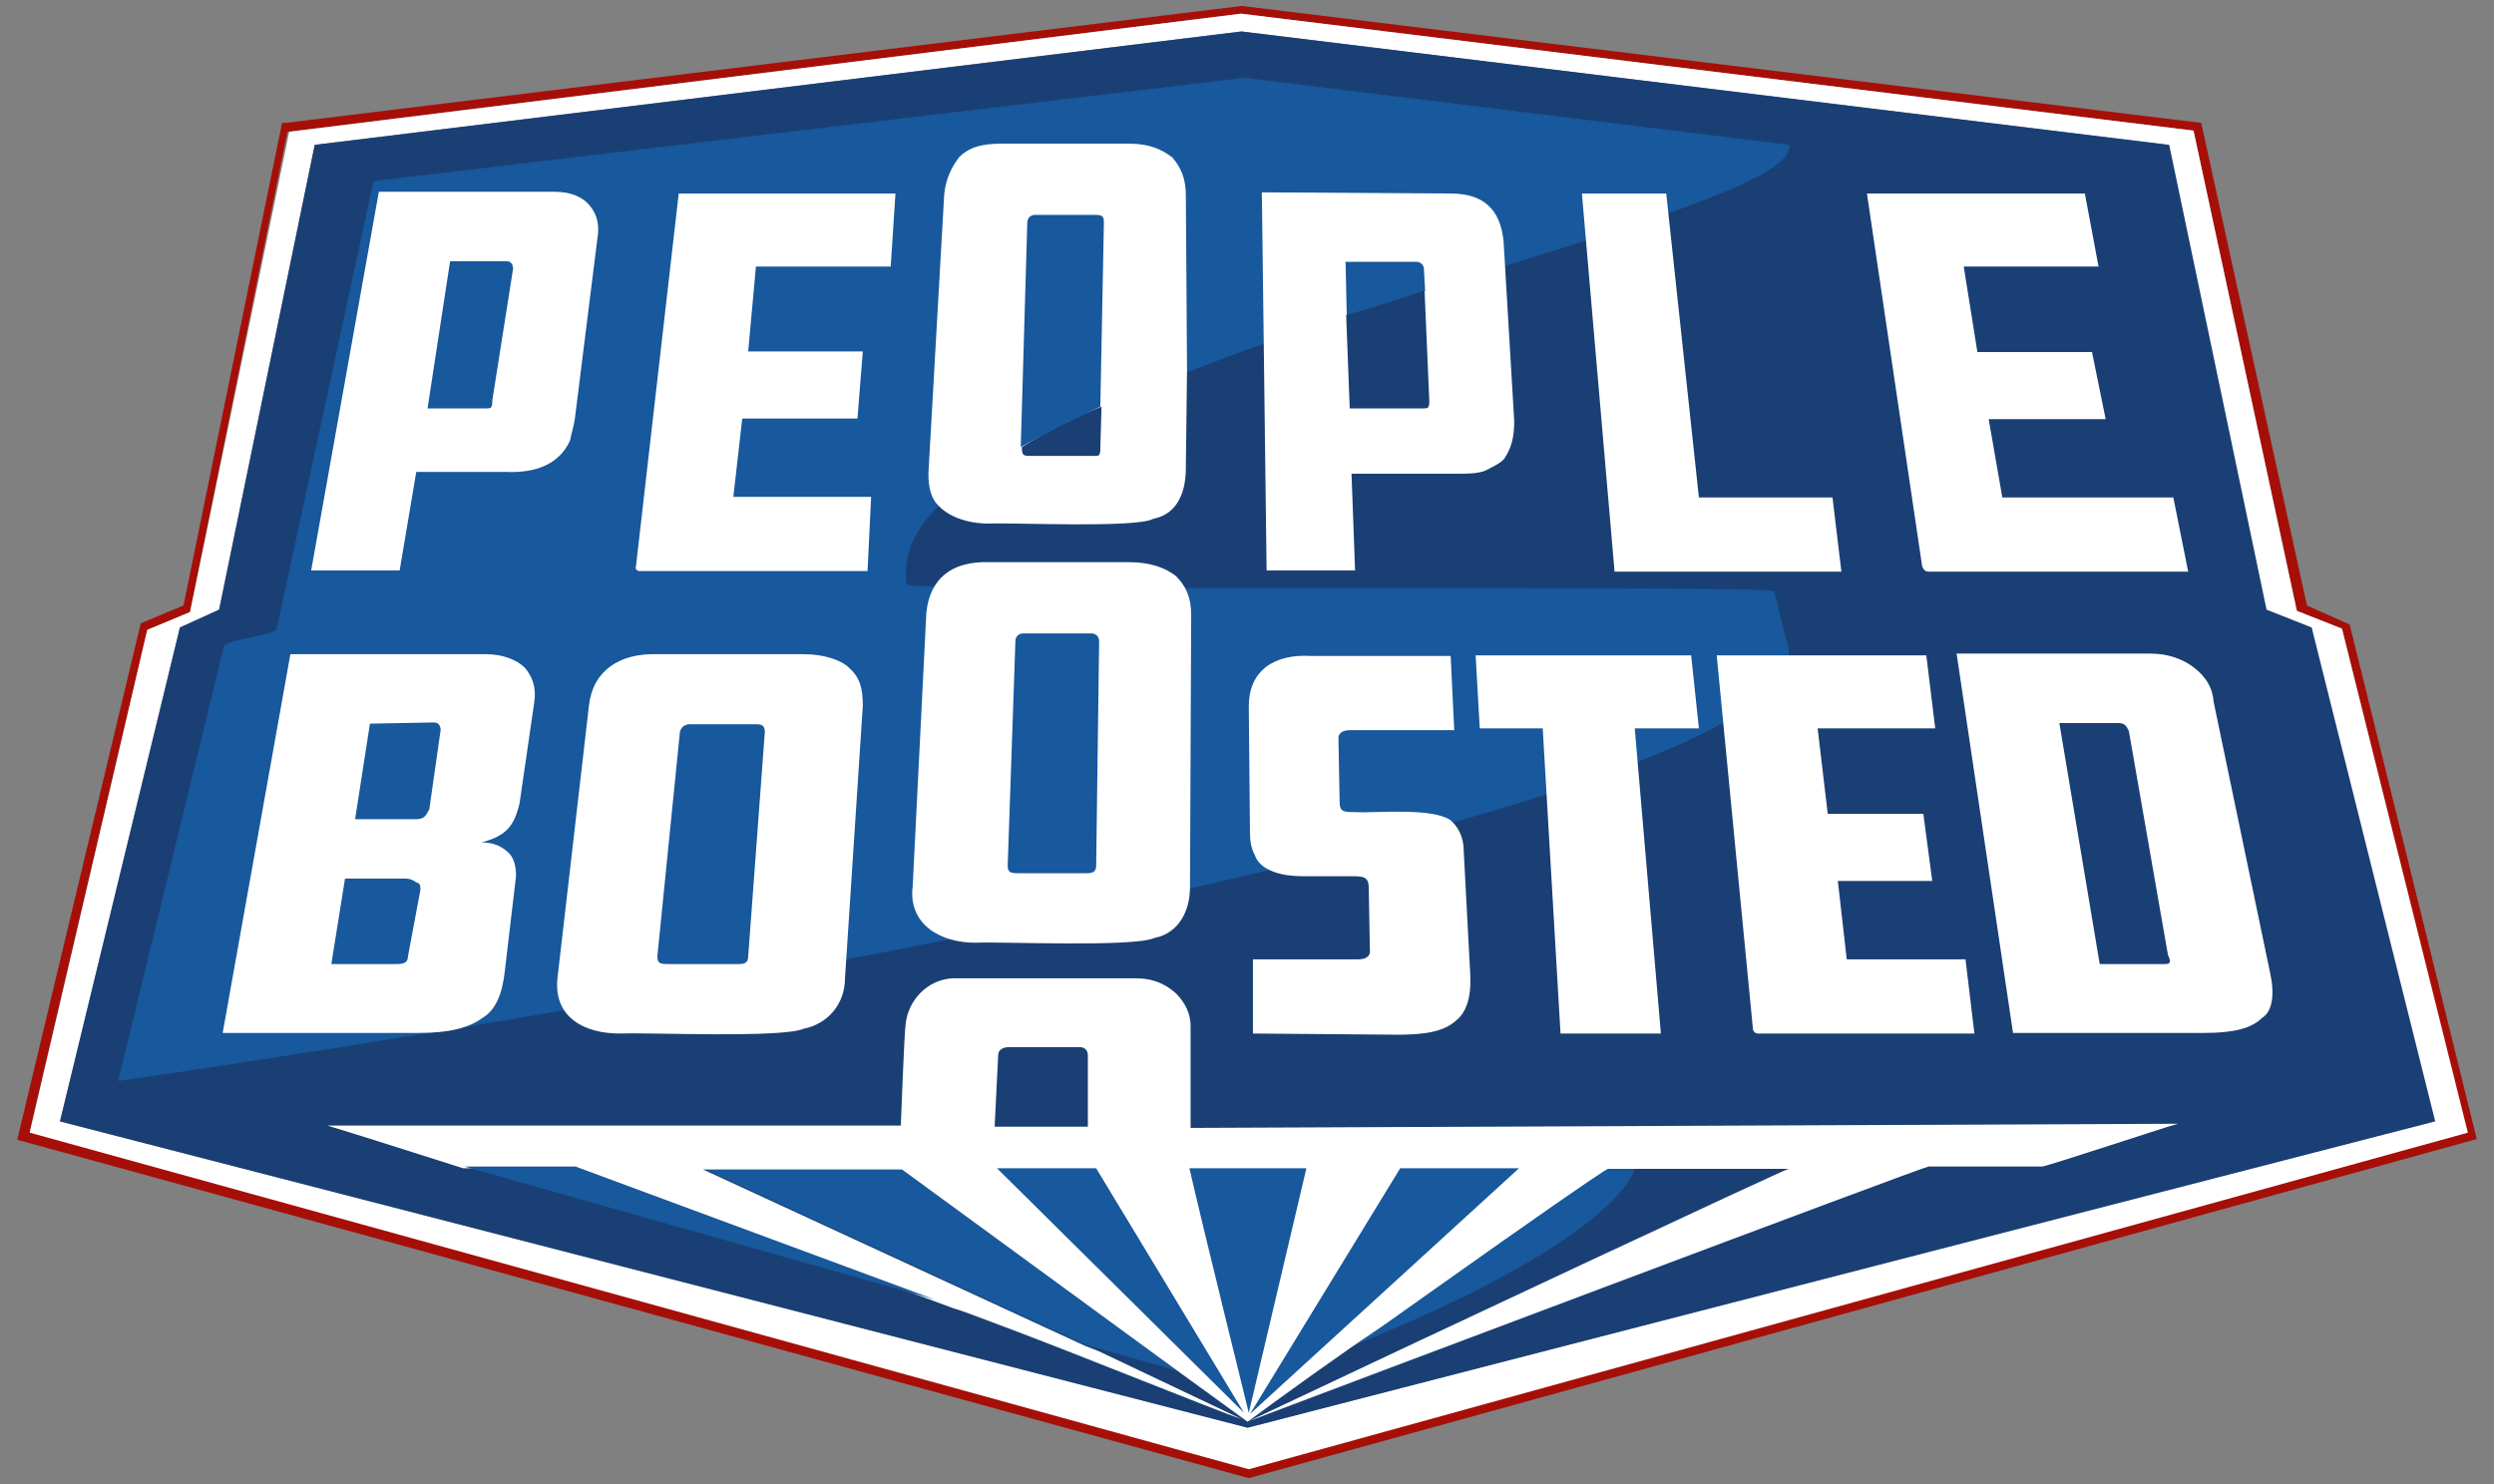 <?xml version="1.0" encoding="UTF-8"?> <svg xmlns="http://www.w3.org/2000/svg" xmlns:xlink="http://www.w3.org/1999/xlink" version="1.1" id="Layer_1" x="0px" y="0px" viewBox="0 0 420 250" style="enable-background:new 0 0 420 250;" xml:space="preserve"><rect x="0" y="0" width="420" height="250" fill="#808080" stroke="none"/> <style type="text/css"> .st0{fill:#A60F08;} .st1{fill:#FFFFFF;} .st2{fill:#1A3F74;} .st3{fill:#18589C;} .st4{fill-rule:evenodd;clip-rule:evenodd;fill:#FFFFFF;} .st5{fill-rule:evenodd;clip-rule:evenodd;fill:#18589C;} .st6{fill-rule:evenodd;clip-rule:evenodd;fill:#1A3F74;} </style> <g> <path class="st0" d="M395.7,105.2L395.7,105.2l-7.2-3.2l-17.8-81.3L209.1,1l-161,19.7h-0.6l-16.6,81.3l-7.2,3l-20.8,87L210.3,249 l206-56.9l0.8-0.2L395.7,105.2z M210.3,247.3L5,190.6l19.8-84.5l7.2-3l16.4-80.9L209,2.3L369.4,22l17.4,80.9l7.6,3l21,84.7 L210.3,247.3z"></path> <path class="st1" d="M394.4,105.9l-7.6-3L369.4,22L209,2.3L48.7,22.2L32,103.1l-7.2,3L5,190.8l205.3,56.7l205.3-56.7L394.4,105.9z M210.1,240.5l-200-51.6l20.2-83.2l6.6-3L53,24.4L209,5.3l155.9,19.1l16.6,78.3l7.4,3l20.8,83.2L210.1,240.5z"></path> <polygon class="st2" points="410.1,188.9 210.1,240.5 10.1,188.9 30.3,105.7 36.9,102.7 53,24.4 209.1,5.3 365.3,24.4 381.7,102.7 389.3,105.7 "></polygon> <path class="st2" d="M171.7,75.1c4.2-2.3,8.5-4.3,13.6-6.6l-0.2,7c0,0.6,0,0.8-0.2,1.1c0,0.2-0.6,0.2-1.1,0.2h-10.6 c-1.1,0-1.3-0.2-1.3-1.3v-0.4H171.7z"></path> <path class="st3" d="M19.9,182.1l17.8-73.2c0.2-1.1,8.5-1.9,8.9-3l16.3-75.4l146.7-17.4l91.7,11.3C302.5,30.3,273,38.6,240,49 l-0.2-3.6c0-0.8-0.6-1.3-1.3-1.3h-11.9l0.2,9.1c-9.1,3-18.1,6-26.8,9.5c-4.9,1.9-10,3.8-14.6,6c-4.9,2.3-9.5,4.3-13.6,6.6 c-5.9,3.4-10.6,6.6-13.8,10c-4.2,4.2-6,8.5-5.3,13.2c0.2,1.1,145.7,0,146.1,1.1c0.8,3,1.3,6,2.3,9.1 C308.6,141.1,19.9,182.1,19.9,182.1z"></path> <path class="st4" d="M99.3,34.6c-1.1-1.3-3-2.3-5.9-2.3H63.8L52.4,96.1h14.9l2.8-16.6h15.1c4.7,0.2,8.9-1.1,10.8-5.3 c0.2-1.1,0.6-2.3,0.8-3.6l3.8-30.4C101,38,100.6,36.2,99.3,34.6z"></path> <path class="st5" d="M82.9,67.5c0,0.6,0,0.8-0.2,1.1c0,0.2-0.6,0.2-1.1,0.2h-9.6l3.8-24.8h9.5c0.8,0,1.1,0.6,1.1,1.3L82.9,67.5z"></path> <path class="st4" d="M114.3,32.6h36.5L150,44.9h-22.7L126,59.2h19.3l-0.9,11.3H125l-1.5,13.2h23.2l-0.6,12.5h-38.4 c-0.4,0-0.8-0.4-0.6-0.8L114.3,32.6z"></path> <path class="st4" d="M199.9,62.2l-0.2-29.3c0-2.8-0.8-4.7-2.3-6.4c-1.7-1.3-3.8-2.3-7.2-2.3h-21.5c-3.4,0-5.5,0.6-7.2,2.3 c-1.3,1.7-2.3,3.8-2.5,6.4l-2.6,45.9c-0.2,2.5,0.2,4.7,1.3,6c1.9,2.3,5.3,3.4,8.9,3.4c3.6-0.2,24.8,0.8,27.6-0.8 c4.2-0.8,5.5-4.7,5.5-8.5L199.9,62.2z"></path> <path class="st4" d="M185,75.3c0,0.6,0,0.8-0.2,1.1c0,0.2-0.6,0.2-1.1,0.2H173c-1.1,0-1.3-0.2-1.3-1.3v-0.2 c4.2-2.3,8.5-4.3,13.6-6.6L185,75.3z"></path> <path class="st6" d="M185.5,68.5l-0.2,7c0,0.6,0,0.8-0.2,1.1c0,0.2-0.6,0.2-1.1,0.2h-10.6c-1.1,0-1.3-0.2-1.3-1.3v-0.2 C176.1,72.8,180.2,70.6,185.5,68.5z"></path> <path class="st5" d="M185.9,37.5l-0.6,31c-4.9,2.3-9.3,4.5-13.4,6.8l1.1-37.8c0-0.8,0.6-1.3,1.3-1.3h10.2 C185.7,36.2,185.9,36.5,185.9,37.5z"></path> <path class="st4" d="M253.2,40.5c-0.6-5.3-3.4-7.9-8.9-7.9l-31.8-0.2l0.8,63.7h14.9l-0.6-16.3h17.8c1.9,0,3.6,0,4.9-0.6 c1.1-0.6,2.3-1.1,3-1.9c1.3-1.9,1.7-3.8,1.7-6.4L253.2,40.5z"></path> <path class="st5" d="M240,49c-4.3,1.3-8.9,2.8-13.2,4.2l-0.2-9.1h11.9c0.8,0,1.3,0.6,1.3,1.3L240,49z"></path> <path class="st6" d="M240.7,67.5c0,0.6,0,0.8-0.2,1.1c0,0.2-0.6,0.2-1.1,0.2h-12.1l-0.6-15.7c4.3-1.3,8.9-2.8,13.2-4.2L240.7,67.5z "></path> <polygon class="st4" points="266.4,32.6 280.6,32.6 286.1,83.8 308.6,83.8 310.1,96.3 271.9,96.3 "></polygon> <path class="st4" d="M314.4,32.6h36.7l2.3,12.3h-22.7l2.3,14.4h19.3l2.3,11.3h-19.7l2.3,13.2H366l2.5,12.5h-43.7 c-0.6,0-0.9-0.4-1.1-0.9L314.4,32.6z"></path> <path class="st4" d="M88.4,112.5c-1.3-1.3-3.6-2.3-6.6-2.3H48.9L37.5,174h33.1c4.9,0,8.3-0.8,10.6-2.5c2.3-1.3,3.4-4.2,3.8-7.8 l1.9-16.1c0-1.3-0.2-2.8-1.1-3.8c-1.1-1.1-2.5-1.9-4.7-1.9c4.2-1.1,5.5-2.8,6.4-6.6l2.5-17.2C90.3,115.9,89.7,114,88.4,112.5z"></path> <path class="st5" d="M68.7,161.1c0,1.1-0.8,1.3-1.9,1.3h-11l2.3-14.4h10.2c0.6,0,1.3,0.2,1.7,0.6c0.8,0.2,0.8,0.6,0.8,1.3 L68.7,161.1z"></path> <path class="st5" d="M72.3,136.3c-0.6,1.1-0.8,1.7-2.3,1.7H59.8l2.5-16.1l10.8-0.2c0.8,0,1.1,0.6,1.1,1.3L72.3,136.3z"></path> <path class="st4" d="M143,112.5c-1.3-1.3-4.2-2.3-7.7-2.3h-24.6c-6.4-0.2-10.8,2.8-11.5,8.5l-5.3,45.9c-0.8,6.6,4.3,9.6,10.8,9.5 c4.2-0.2,27,0.8,30.6-0.8c4.2-0.8,7-4.3,7-8.5l3-45.9C145.3,116.1,144.9,114.2,143,112.5z"></path> <path class="st5" d="M126,161.1c0,1.1-0.6,1.3-1.7,1.3h-11.9c-1.3,0-1.7-0.2-1.7-1.3l3.8-37.8c0.2-0.8,0.8-1.3,1.7-1.3h11.3 c1.1,0,1.3,0.6,1.3,1.3L126,161.1z"></path> <path class="st4" d="M198,97c-1.7-1.3-4.2-2.3-7.8-2.3h-23.6c-6.4-0.2-10,2.8-10.6,8.5l-2.3,46.1c-0.8,6.4,4.7,9.6,10.8,9.5 c3.8-0.2,26.5,0.8,29.9-0.8c4.2-0.8,6-4.7,6-8.5l0.2-45.9C200.6,100.6,199.7,98.7,198,97z"></path> <path class="st5" d="M184.6,145.8c0,1.1-0.6,1.3-1.7,1.3h-11.5c-1.3,0-1.7-0.2-1.7-1.3L171,108c0-0.8,0.6-1.3,1.3-1.3h11.5 c0.8,0,1.3,0.6,1.3,1.3L184.6,145.8z"></path> <path class="st4" d="M211,174.1v-12.5h17.8c1.3,0,1.9-0.6,1.9-1.3l-0.2-10.8c0-1.9-1.1-1.9-3-1.9h-8.3c-3,0-7-0.8-7.9-3.6 c-0.6-1.1-0.8-2.3-0.8-3.8l-0.2-21.2c0-6,4.2-8.9,10.6-8.5h23.4l0.6,12.5h-17.6c-1.3,0-1.9,0.6-1.9,1.3l0.2,10.8 c0,1.7,0.8,1.7,2.5,1.7c3.8,0.2,12.7-0.8,16.1,1.3c1.3,1.1,2.3,2.8,2.3,5.3l1.1,20.8c0.2,3.6-0.6,6.4-2.5,7.8 c-1.9,1.7-4.9,2.3-9.6,2.3L211,174.1L211,174.1z"></path> <polygon class="st4" points="284.8,110.4 286.1,122.7 275.3,122.7 279.7,174.1 262.8,174.1 259.8,122.7 249.2,122.7 248.5,110.4 "></polygon> <path class="st4" d="M289.1,110.4h35.3l1.5,12.3h-19.8l1.7,14.4h16.1l1.5,11.3h-15.9l1.5,13.2h20l1.5,12.5h-36.5 c-0.4,0-0.8-0.4-0.8-0.8L289.1,110.4z"></path> <path class="st4" d="M382.3,163.9l-9.5-45.6c-0.2-2.5-1.3-4.3-3.4-5.9c-1.7-1.3-4.2-2.3-7.2-2.3h-32.7L339,174h32.3 c4.9,0,7.9-0.8,9.6-2.5C382.7,170.4,383.1,167.5,382.3,163.9z"></path> <path class="st6" d="M365.3,162.2c0,0.2-0.6,0.2-1.1,0.2h-10.6l-6.8-40.6h10c1.1,0,1.3,0.6,1.7,1.3l6.6,37.8 C365.5,161.7,365.5,162,365.3,162.2z"></path> <polygon class="st3" points="198.2,230.9 182.7,226.5 118.4,196.8 151.7,196.8 "></polygon> <path class="st3" d="M275.3,196.8c0,0-1.7,11.5-48,30.1c0.6-0.4,1.3-0.9,1.9-1.3c4.2-2.8,8.5-6,13-9.1c14.4-10,28.2-19.7,28.4-19.7 H275.3z"></path> <path class="st4" d="M366.8,189.3c-1.1,0.2-22.1,7.2-22.9,7.2h-19.1c-0.8,0-102.1,38.2-114.5,42.9c30.4-14.4,90.4-42.5,90.9-42.5 h-30.4c-0.4,0-14.2,9.6-28.4,19.7c-4.3,3-8.9,6.4-13,9.1c-0.6,0.4-1.3,0.9-1.9,1.3c-8.9,6.2-17.4,12.5-17.4,12.5l-11.7-8.5 l-46.5-34h-33.5l64.3,29.7l2.3,0.9l24.2,11.5c-2.6-0.9-8.9-3.4-17-6.6s-18.1-7.2-28.4-11c-1.1-0.4-2.1-0.8-3.2-1.1 c-29.7-11-62.2-23.1-63.9-23.6l0,0l0,0H78c-7.2-2.3-22.7-7.2-22.9-7.2h96.6c0-0.2,0.6-15.7,0.8-17c0.4-4.2,3.8-7.6,7.9-7.8 c0,0,0.2,0,1.1,0h29.9c2.5,0,4.7,0.8,6.6,2.5c1.7,1.7,2.5,3.6,2.5,5.5v17.2L366.8,189.3z"></path> <path class="st6" d="M168.1,177.7c0-0.8,0.8-1.3,1.7-1.3h12.1c0.8,0,1.3,0.6,1.3,1.3v12.1h-15.7L168.1,177.7z"></path> <polygon class="st5" points="167.9,196.8 184.6,196.8 209.5,238 "></polygon> <path class="st5" d="M210.3,238c0,0-7.7-31.2-10-41.2h19.7L210.3,238z"></path> <polygon class="st5" points="210.5,238.2 235.8,196.8 255.8,196.8 "></polygon> <polygon class="st5" points="78.2,196.5 157.4,218.9 96.9,196.5 "></polygon> </g> </svg> 